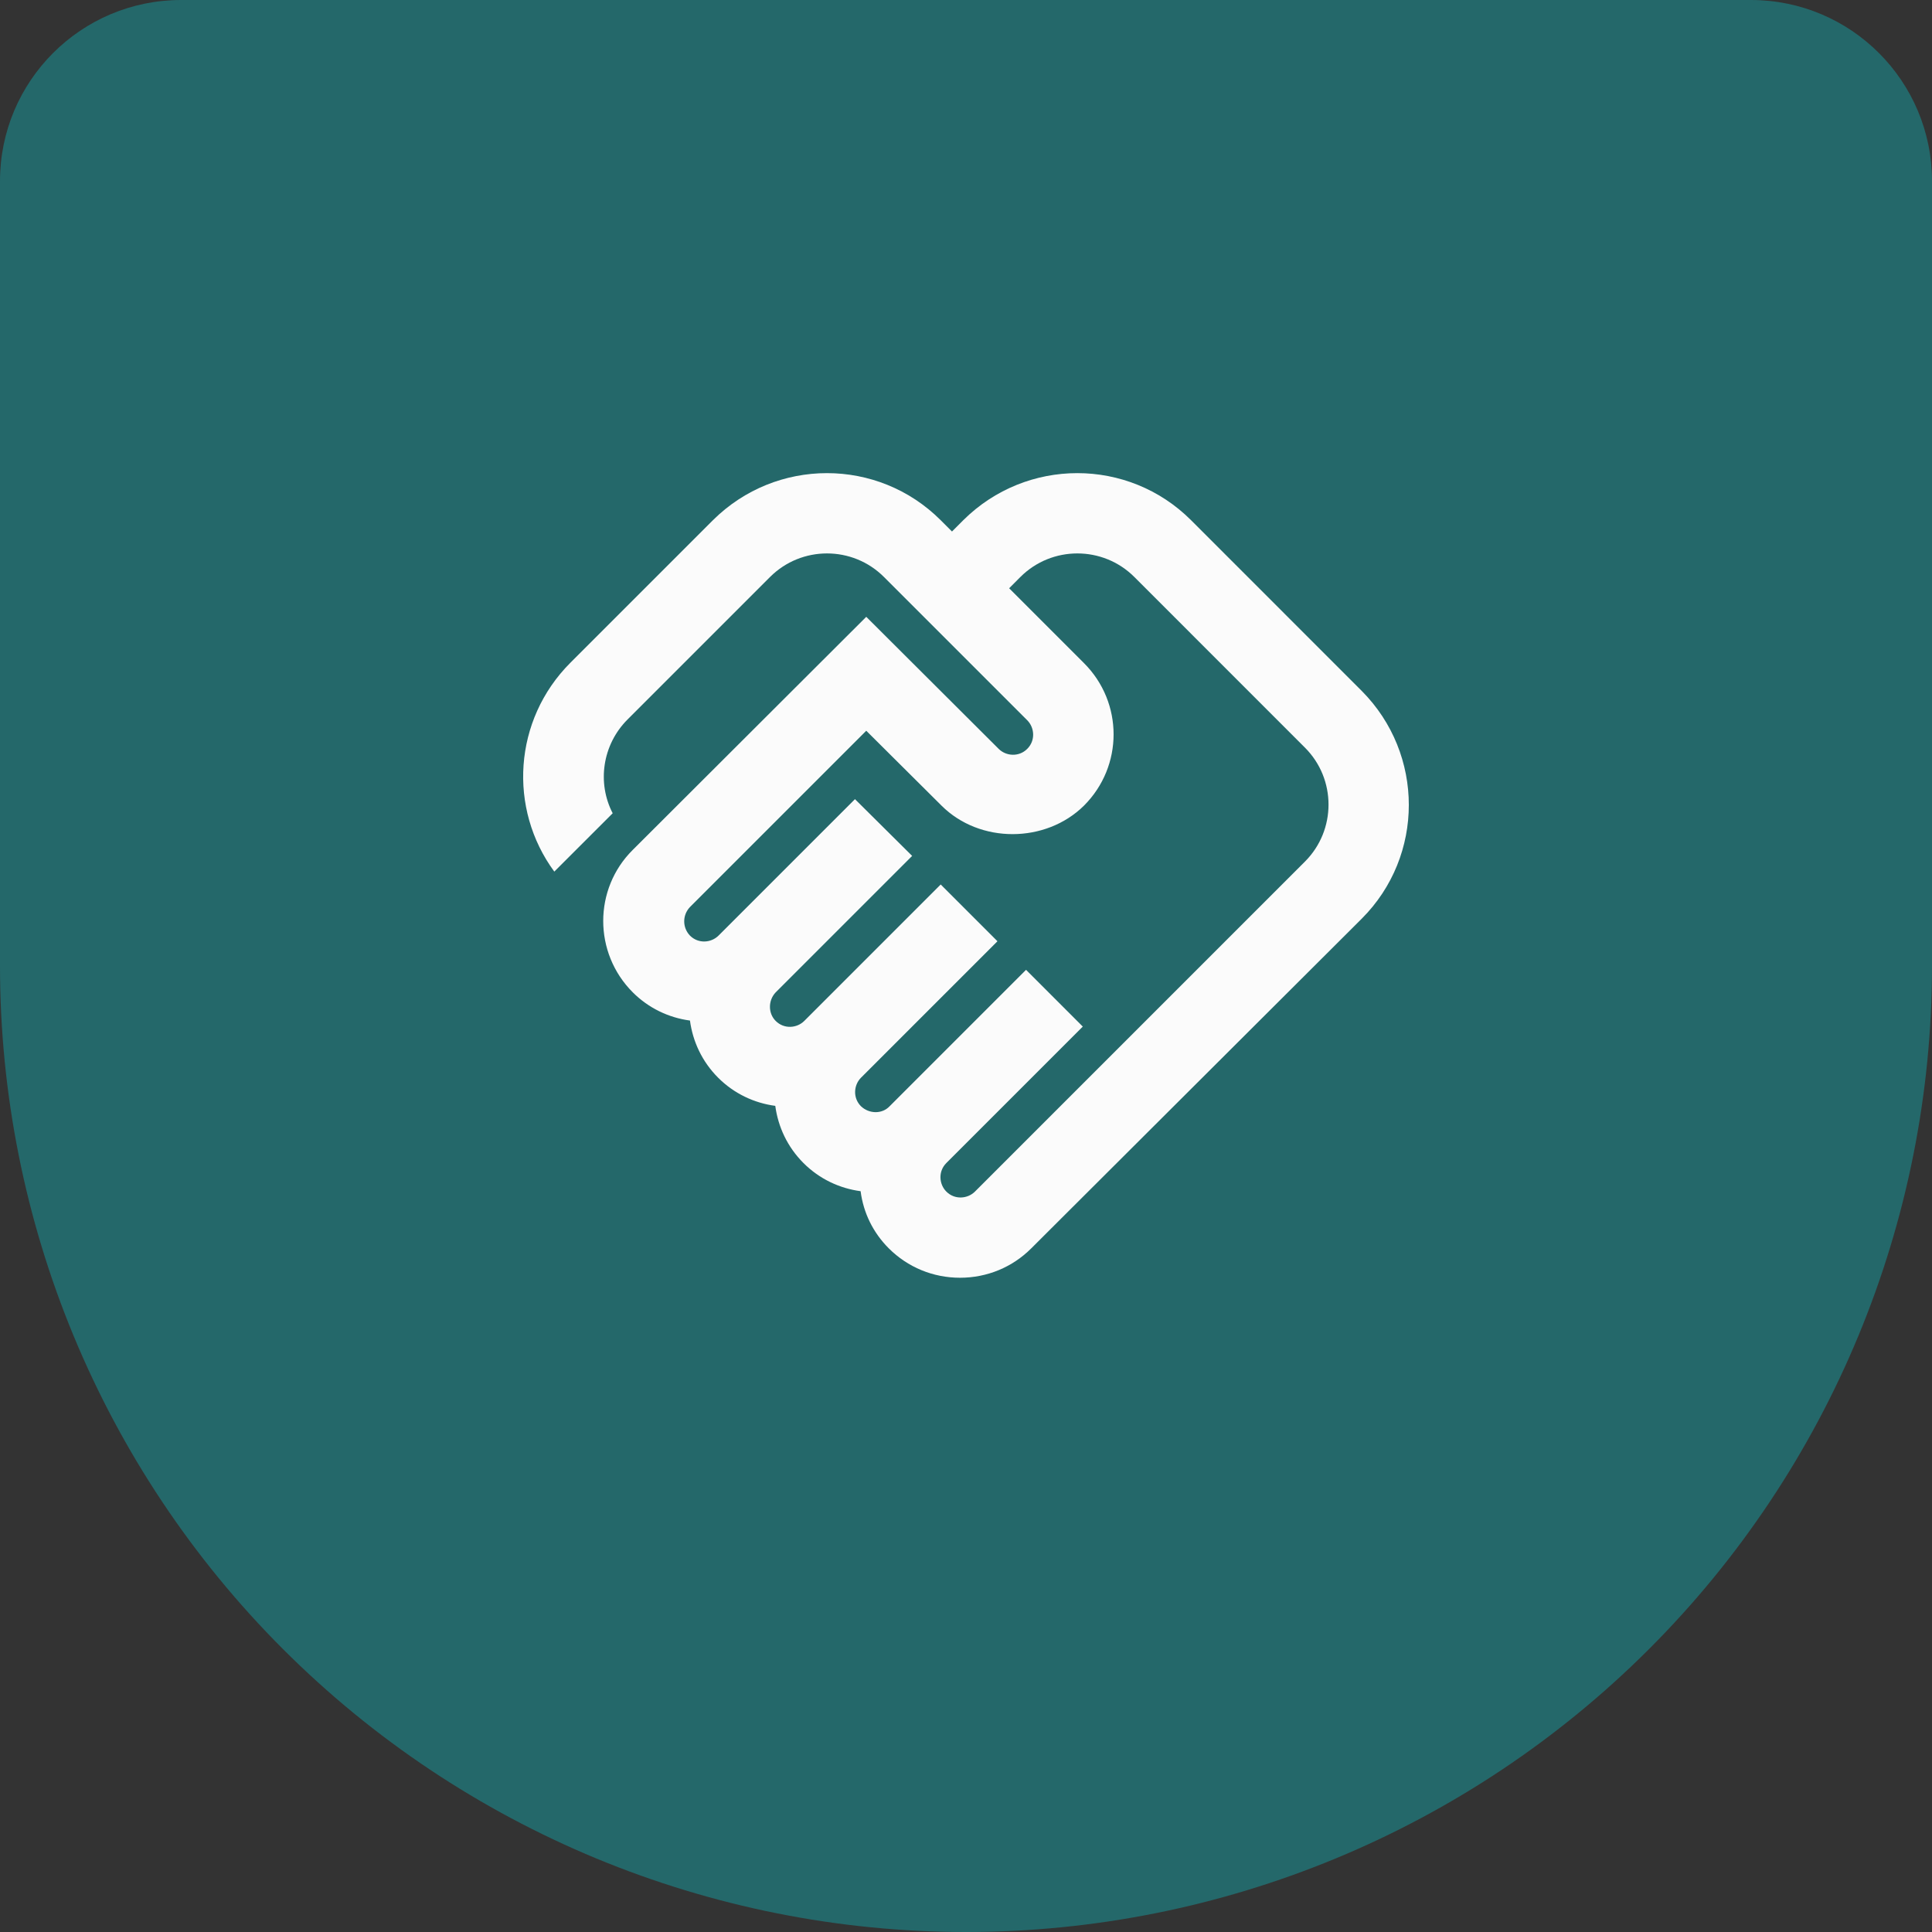 <svg width="64" height="64" viewBox="0 0 64 64" fill="none" xmlns="http://www.w3.org/2000/svg">
<rect x="0" y="0" width="64" height="64" fill="#333333" stroke="none"/>
<path d="M32 64C23.513 64 15.374 60.629 9.373 54.627C3.371 48.626 0 40.487 0 32L0 6C0 2.686 2.686 0 6 0H58C61.314 0 64 2.686 64 6V32C64 40.487 60.629 48.626 54.627 54.627C48.626 60.629 40.487 64 32 64Z" fill="#24686A"/>
<path d="M32.296 39.473C32.056 39.713 31.629 39.753 31.349 39.473C31.109 39.233 31.069 38.807 31.349 38.527L35.869 34.007L33.989 32.127L29.469 36.647C29.216 36.913 28.789 36.9 28.522 36.647C28.242 36.367 28.282 35.94 28.522 35.7L33.042 31.18L31.162 29.3L26.642 33.82C26.402 34.06 25.976 34.1 25.696 33.82C25.442 33.567 25.442 33.14 25.696 32.873L30.216 28.353L28.322 26.473L23.802 30.993C23.562 31.233 23.136 31.273 22.856 30.993C22.602 30.727 22.602 30.313 22.856 30.047L28.696 24.207L31.189 26.687C32.456 27.953 34.642 27.94 35.909 26.687C37.216 25.38 37.216 23.273 35.909 21.967L33.429 19.487L33.802 19.113C34.842 18.073 36.536 18.073 37.576 19.113L43.229 24.767C44.269 25.807 44.269 27.5 43.229 28.54L32.296 39.473ZM45.109 30.433C47.189 28.353 47.189 24.98 45.109 22.887L39.456 17.233C37.376 15.153 34.002 15.153 31.909 17.233L31.536 17.607L31.162 17.233C29.082 15.153 25.709 15.153 23.616 17.233L18.896 21.953C17.002 23.847 16.829 26.793 18.362 28.873L20.296 26.94C19.776 25.94 19.949 24.673 20.789 23.833L25.509 19.113C26.549 18.073 28.242 18.073 29.282 19.113L34.029 23.86C34.269 24.1 34.309 24.527 34.029 24.807C33.749 25.087 33.322 25.047 33.082 24.807L28.696 20.433L20.962 28.153C19.656 29.447 19.656 31.567 20.962 32.873C21.482 33.393 22.149 33.713 22.856 33.807C22.949 34.5 23.256 35.167 23.789 35.7C24.322 36.233 24.989 36.54 25.682 36.633C25.776 37.327 26.082 37.993 26.616 38.527C27.149 39.06 27.816 39.367 28.509 39.46C28.602 40.18 28.922 40.833 29.442 41.353C30.069 41.98 30.909 42.327 31.802 42.327C32.696 42.327 33.536 41.98 34.162 41.353L45.109 30.433Z" fill="#FBFBFB"/>
</svg>
